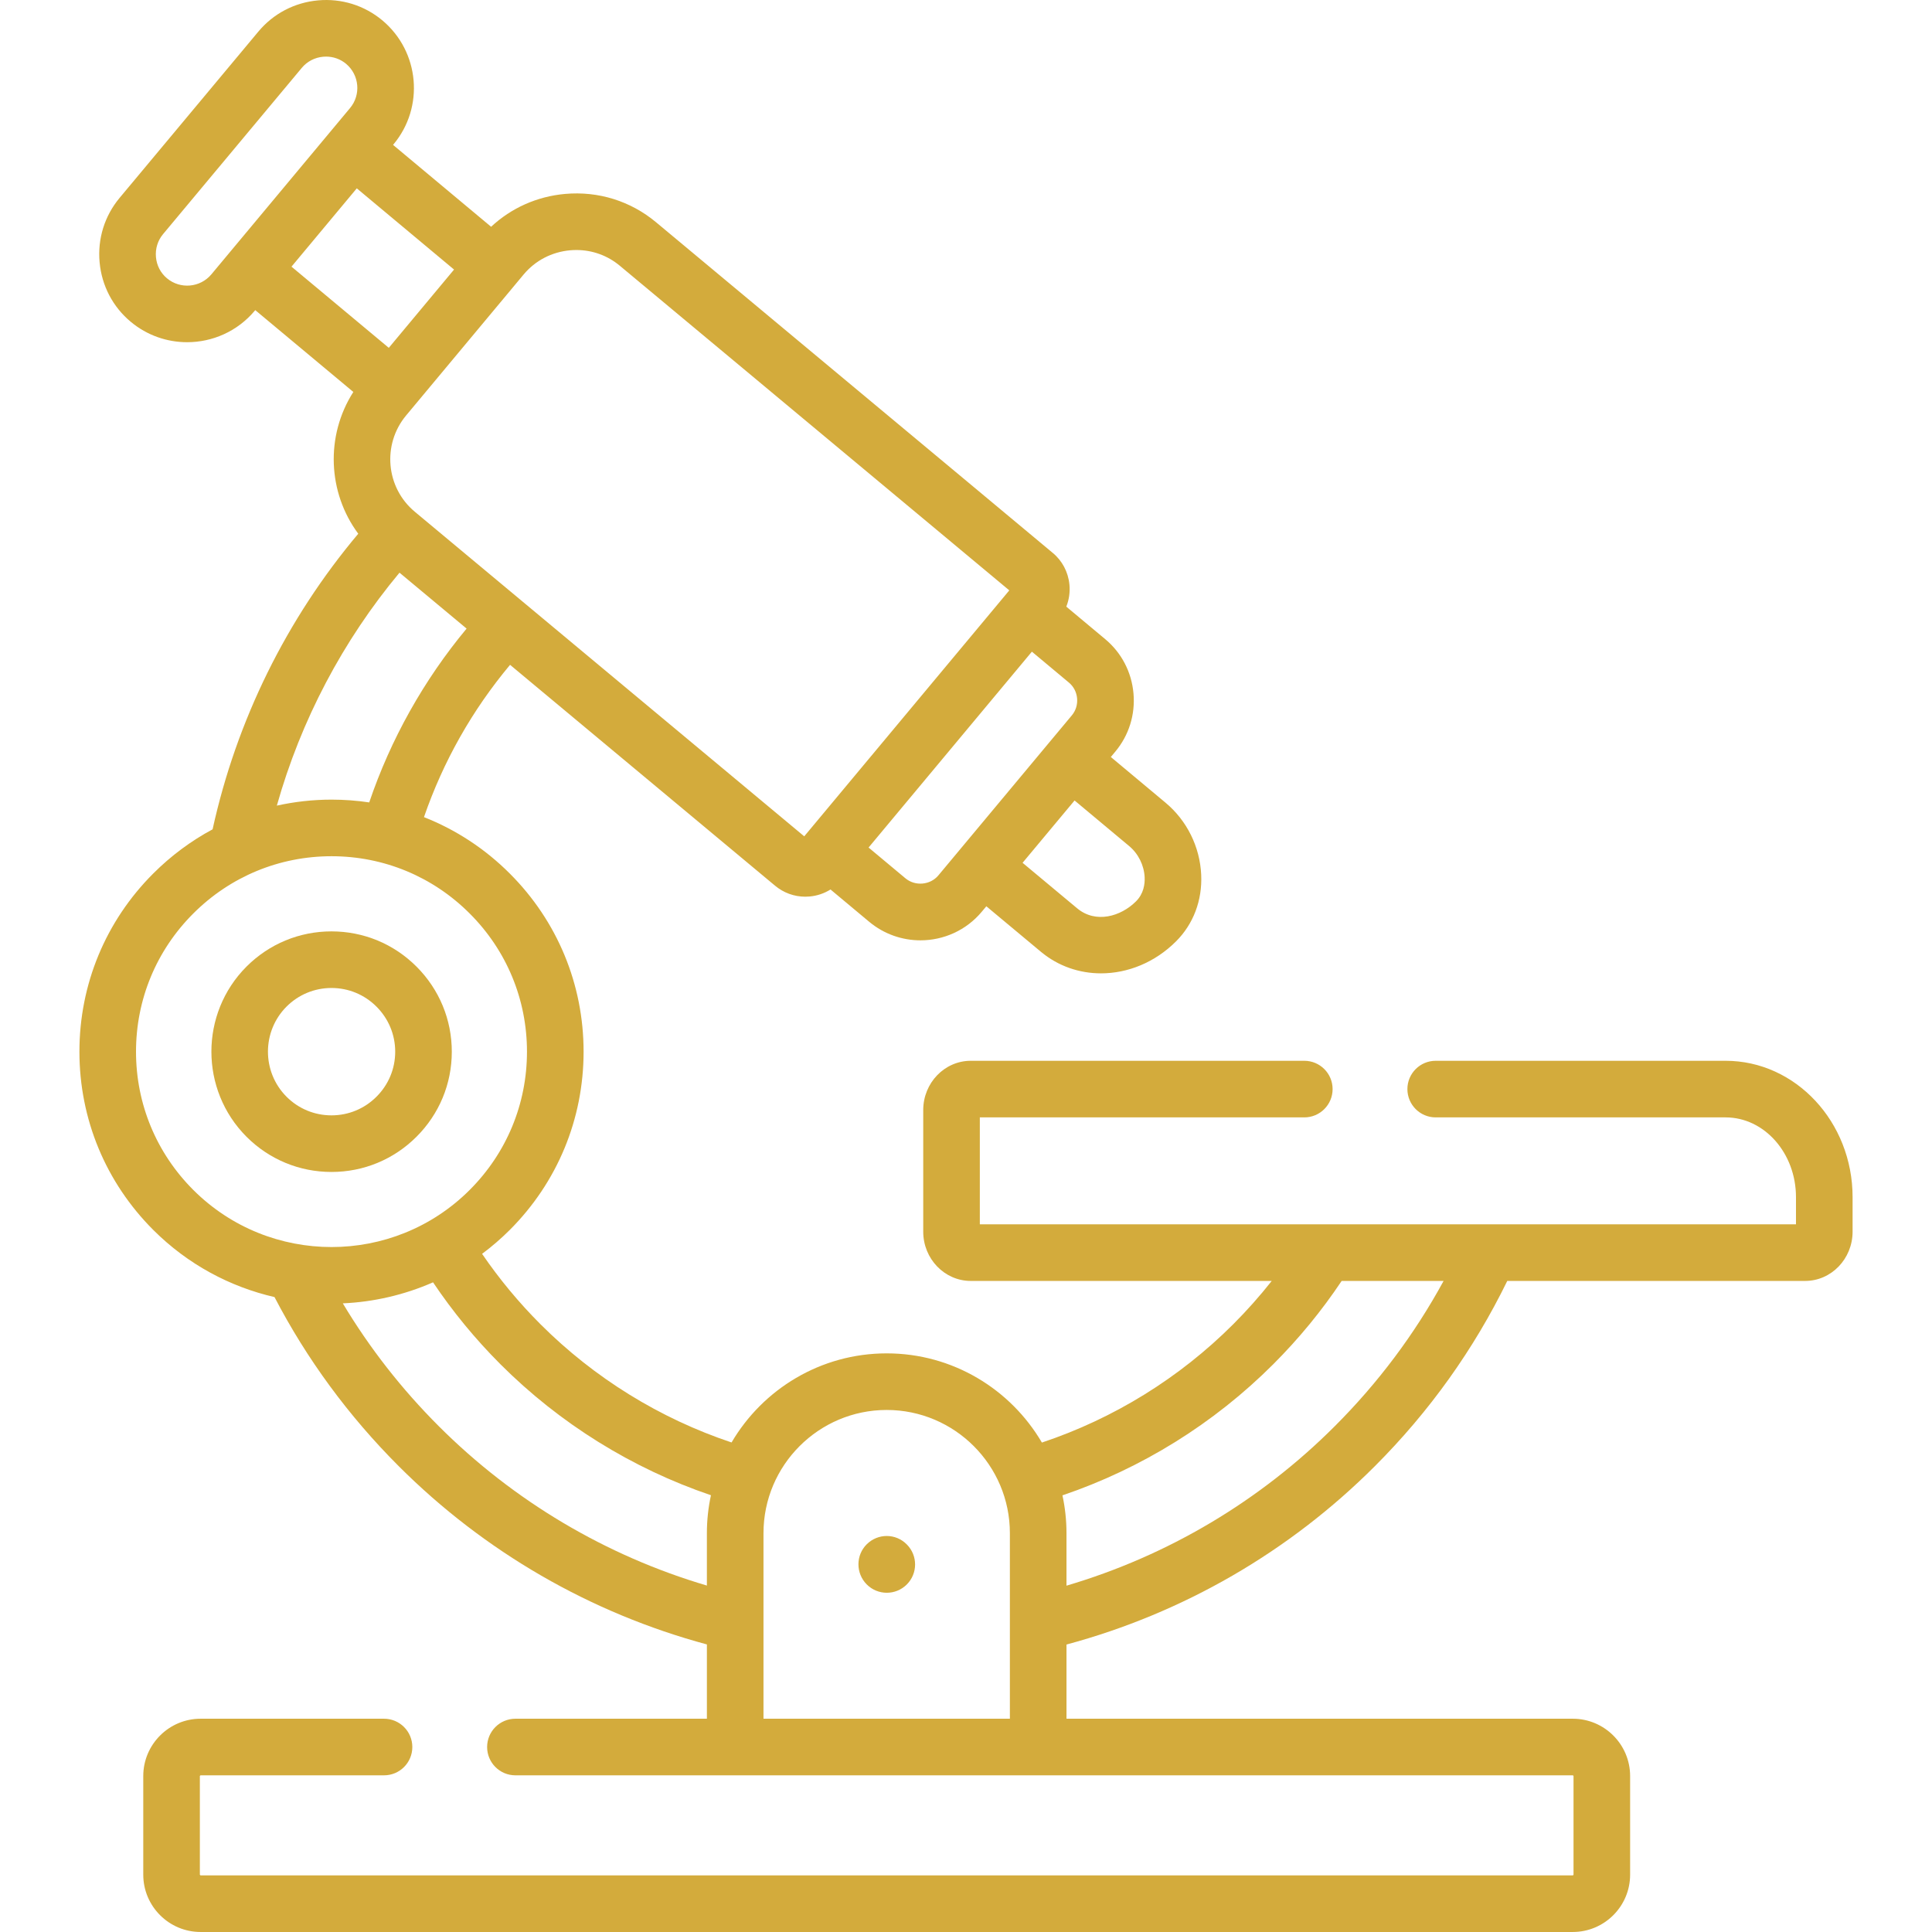 <svg  id="Capa_1" style="fill:#d3ab3c;" enable-background="new 0 0 512 512" height="512" viewBox="0 0 512 512" width="512" xmlns="http://www.w3.org/2000/svg"><g><g><path d="m87.85 246.825c-8.508 0-16.509 3.315-22.536 9.343-12.389 12.426-12.389 32.644.008 45.078 6.02 6.02 14.02 9.335 22.528 9.335 8.509 0 16.509-3.315 22.521-9.327 6.031-6.014 9.356-14.011 9.362-22.517.007-8.519-3.315-16.537-9.354-22.577-6.02-6.02-14.02-9.335-22.529-9.335zm11.922 43.815c-3.187 3.187-7.42 4.941-11.922 4.941-4.501 0-8.735-1.755-11.913-4.934-6.567-6.586-6.567-17.303-.008-23.881 3.186-3.186 7.42-4.941 11.921-4.941 4.502 0 8.735 1.755 11.922 4.941 3.203 3.204 4.966 7.451 4.962 11.96-.003 4.495-1.763 8.724-4.962 11.914z"/><path d="m240.279 409.26c-2.917-2.942-7.636-2.935-10.578-.017-2.941 2.916-2.934 7.693-.018 10.635 1.467 1.479 3.395 2.22 5.326 2.22 1.908 0 3.818-.724 5.28-2.174 2.941-2.916 2.962-7.665.046-10.606z"/><path d="m457.296 281.12h-76.821c-4.143 0-7.5 3.358-7.5 7.5s3.357 7.5 7.5 7.5h76.821c10.288 0 18.658 9.482 18.658 21.138v7.204h-216.29v-28.342h85.99c4.143 0 7.5-3.358 7.5-7.5s-3.357-7.5-7.5-7.5h-88.389c-6.948 0-12.601 5.857-12.601 13.057v32.228c0 7.2 5.652 13.057 12.601 13.057h79.755c-3.155 3.995-6.56 7.832-10.203 11.475-14.267 14.267-31.699 25.016-50.705 31.356-8.278-14.125-23.61-23.637-41.13-23.637-17.509 0-32.833 9.5-41.114 23.611-18.974-6.335-36.381-17.076-50.634-31.329-5.768-5.769-10.95-12.026-15.478-18.657 2.556-1.906 5.01-4.009 7.329-6.328 12.62-12.621 19.571-29.4 19.571-47.245 0-17.844-6.95-34.613-19.568-47.22-6.586-6.595-14.316-11.624-22.734-14.941 5.11-14.792 12.758-28.32 22.818-40.362l70.196 58.508c2.279 1.915 5.101 2.938 8.047 2.938.383 0 .768-.017 1.154-.052 1.998-.18 3.876-.827 5.525-1.857l10.261 8.567c3.963 3.299 8.78 4.908 13.569 4.908 6.075 0 12.104-2.59 16.28-7.606l1.184-1.42 14.467 12.065c4.596 3.832 10.214 5.711 15.931 5.711 7.062 0 14.273-2.871 19.879-8.477 4.604-4.605 6.971-10.874 6.664-17.654-.336-7.41-3.789-14.376-9.468-19.108l-14.482-12.096 1.179-1.414c3.62-4.327 5.333-9.823 4.823-15.477-.51-5.652-3.179-10.753-7.506-14.355l-10.295-8.598c.73-1.839 1.025-3.836.827-5.863-.326-3.347-1.937-6.357-4.472-8.424l-20.743-17.297-.001-.001-84.305-70.261c-6.75-5.646-15.321-8.319-24.149-7.53-7.426.666-14.243 3.723-19.592 8.702l-25.985-21.699.113-.135c8.249-9.851 6.935-24.586-2.941-32.858-4.776-3.984-10.835-5.866-17.054-5.304-6.219.564-11.837 3.506-15.82 8.281l-36.76 44.055c-3.981 4.774-5.867 10.828-5.308 17.045.56 6.218 3.493 11.831 8.258 15.801 4.356 3.634 9.661 5.407 14.939 5.407 6.679 0 13.315-2.841 17.926-8.345.003-.004.007-.008.01-.013l.119-.143 25.994 21.685c-7.45 11.649-6.783 26.683 1.305 37.573-19.007 22.579-32.254 49.465-38.603 78.337-5.712 3.065-11.005 6.985-15.717 11.697-12.623 12.608-19.575 29.38-19.575 47.226 0 17.845 6.951 34.624 19.575 47.248 9.163 9.152 20.346 15.072 32.123 17.787 8.559 16.447 19.613 31.499 32.897 44.785 22.701 22.702 50.843 38.96 81.692 47.267v19.689h-50.743c-4.143 0-7.5 3.358-7.5 7.5s3.357 7.5 7.5 7.5h280.215c.074 0 .193.119.193.193v26.13c0 .074-.119.194-.193.194h-363.647c-.074 0-.193-.12-.193-.194v-26.13c0-.074.119-.193.193-.193h48.612c4.143 0 7.5-3.358 7.5-7.5s-3.357-7.5-7.5-7.5h-48.612c-8.378 0-15.193 6.816-15.193 15.193v26.13c0 8.378 6.815 15.194 15.193 15.194h363.647c8.378 0 15.193-6.816 15.193-15.194v-26.13c0-8.377-6.815-15.193-15.193-15.193h-134.174v-19.659c30.897-8.311 59.059-24.58 81.748-47.297 14.43-14.431 26.206-30.921 35.062-49.066h78.942c6.933 0 12.572-5.857 12.572-13.057v-9.147c-.001-19.923-15.099-36.134-33.659-36.134zm-158.045-56.894c2.419 2.016 3.949 5.107 4.092 8.27.081 1.782-.25 4.333-2.286 6.369-4.026 4.025-10.673 5.955-15.596 1.851l-14.467-12.063 7.623-9.14 6.156-7.378zm-15.983-43.339c1.252 1.042 2.023 2.527 2.173 4.182.149 1.656-.344 3.256-1.396 4.513l-35.366 42.406c-2.145 2.574-6.141 2.928-8.721.779l-9.775-8.161 43.278-51.909zm-144.51-108.131c3.093-3.707 7.468-5.988 12.318-6.423.559-.05 1.114-.075 1.668-.075 4.229 0 8.269 1.453 11.527 4.179l103.203 86.018-54.344 65.182-103.204-86.019c-7.667-6.376-8.701-17.821-2.312-25.506zm-82.75-.038c-2.954 3.519-8.224 3.988-11.754 1.042-1.686-1.405-2.725-3.402-2.925-5.624-.2-2.229.47-4.394 1.887-6.092l36.759-44.055c1.419-1.701 3.428-2.749 5.657-2.951.261-.024.521-.036.779-.036 1.948 0 3.81.667 5.3 1.91 3.523 2.952 4 8.208 1.051 11.73zm21.241-2.051 17.304-20.752 25.775 21.524-17.291 20.741zm28.625 81.099 17.781 14.82c-11.331 13.621-20.125 29.324-25.806 46.064-3.277-.489-6.614-.739-9.988-.739-4.936 0-9.786.551-14.493 1.587 6.38-22.614 17.446-43.655 32.506-61.732zm-54.65 163.579c-9.788-9.788-15.179-22.8-15.179-36.639 0-13.837 5.39-26.84 15.179-36.617 9.787-9.788 22.799-15.179 36.637-15.179 13.836 0 26.839 5.39 36.612 15.175.002.002.004.004.007.007 9.785 9.773 15.175 22.776 15.175 36.613 0 13.839-5.391 26.851-15.179 36.639-20.185 20.185-53.046 20.183-73.252.001zm136.109 90.96v13.886c-26.782-7.913-51.207-22.392-71.085-42.271-9.846-9.847-18.353-20.747-25.398-32.517 8.177-.363 16.292-2.23 23.912-5.572 5.196 7.736 11.176 15.022 17.863 21.711 15.72 15.72 34.884 27.612 55.784 34.713-.699 3.242-1.076 6.602-1.076 10.05zm80.298 49.178h-65.298v-49.177c0-18.003 14.646-32.65 32.648-32.65 18.003 0 32.649 14.647 32.649 32.65v49.177zm86.137-77.559c-19.869 19.893-44.312 34.382-71.137 42.298v-13.917c0-3.438-.375-6.788-1.069-10.021 20.935-7.104 40.126-19.007 55.862-34.742 6.806-6.807 12.889-14.22 18.128-22.081h27.016c-7.661 14.074-17.312 26.975-28.8 38.463z"/></g></g></svg>